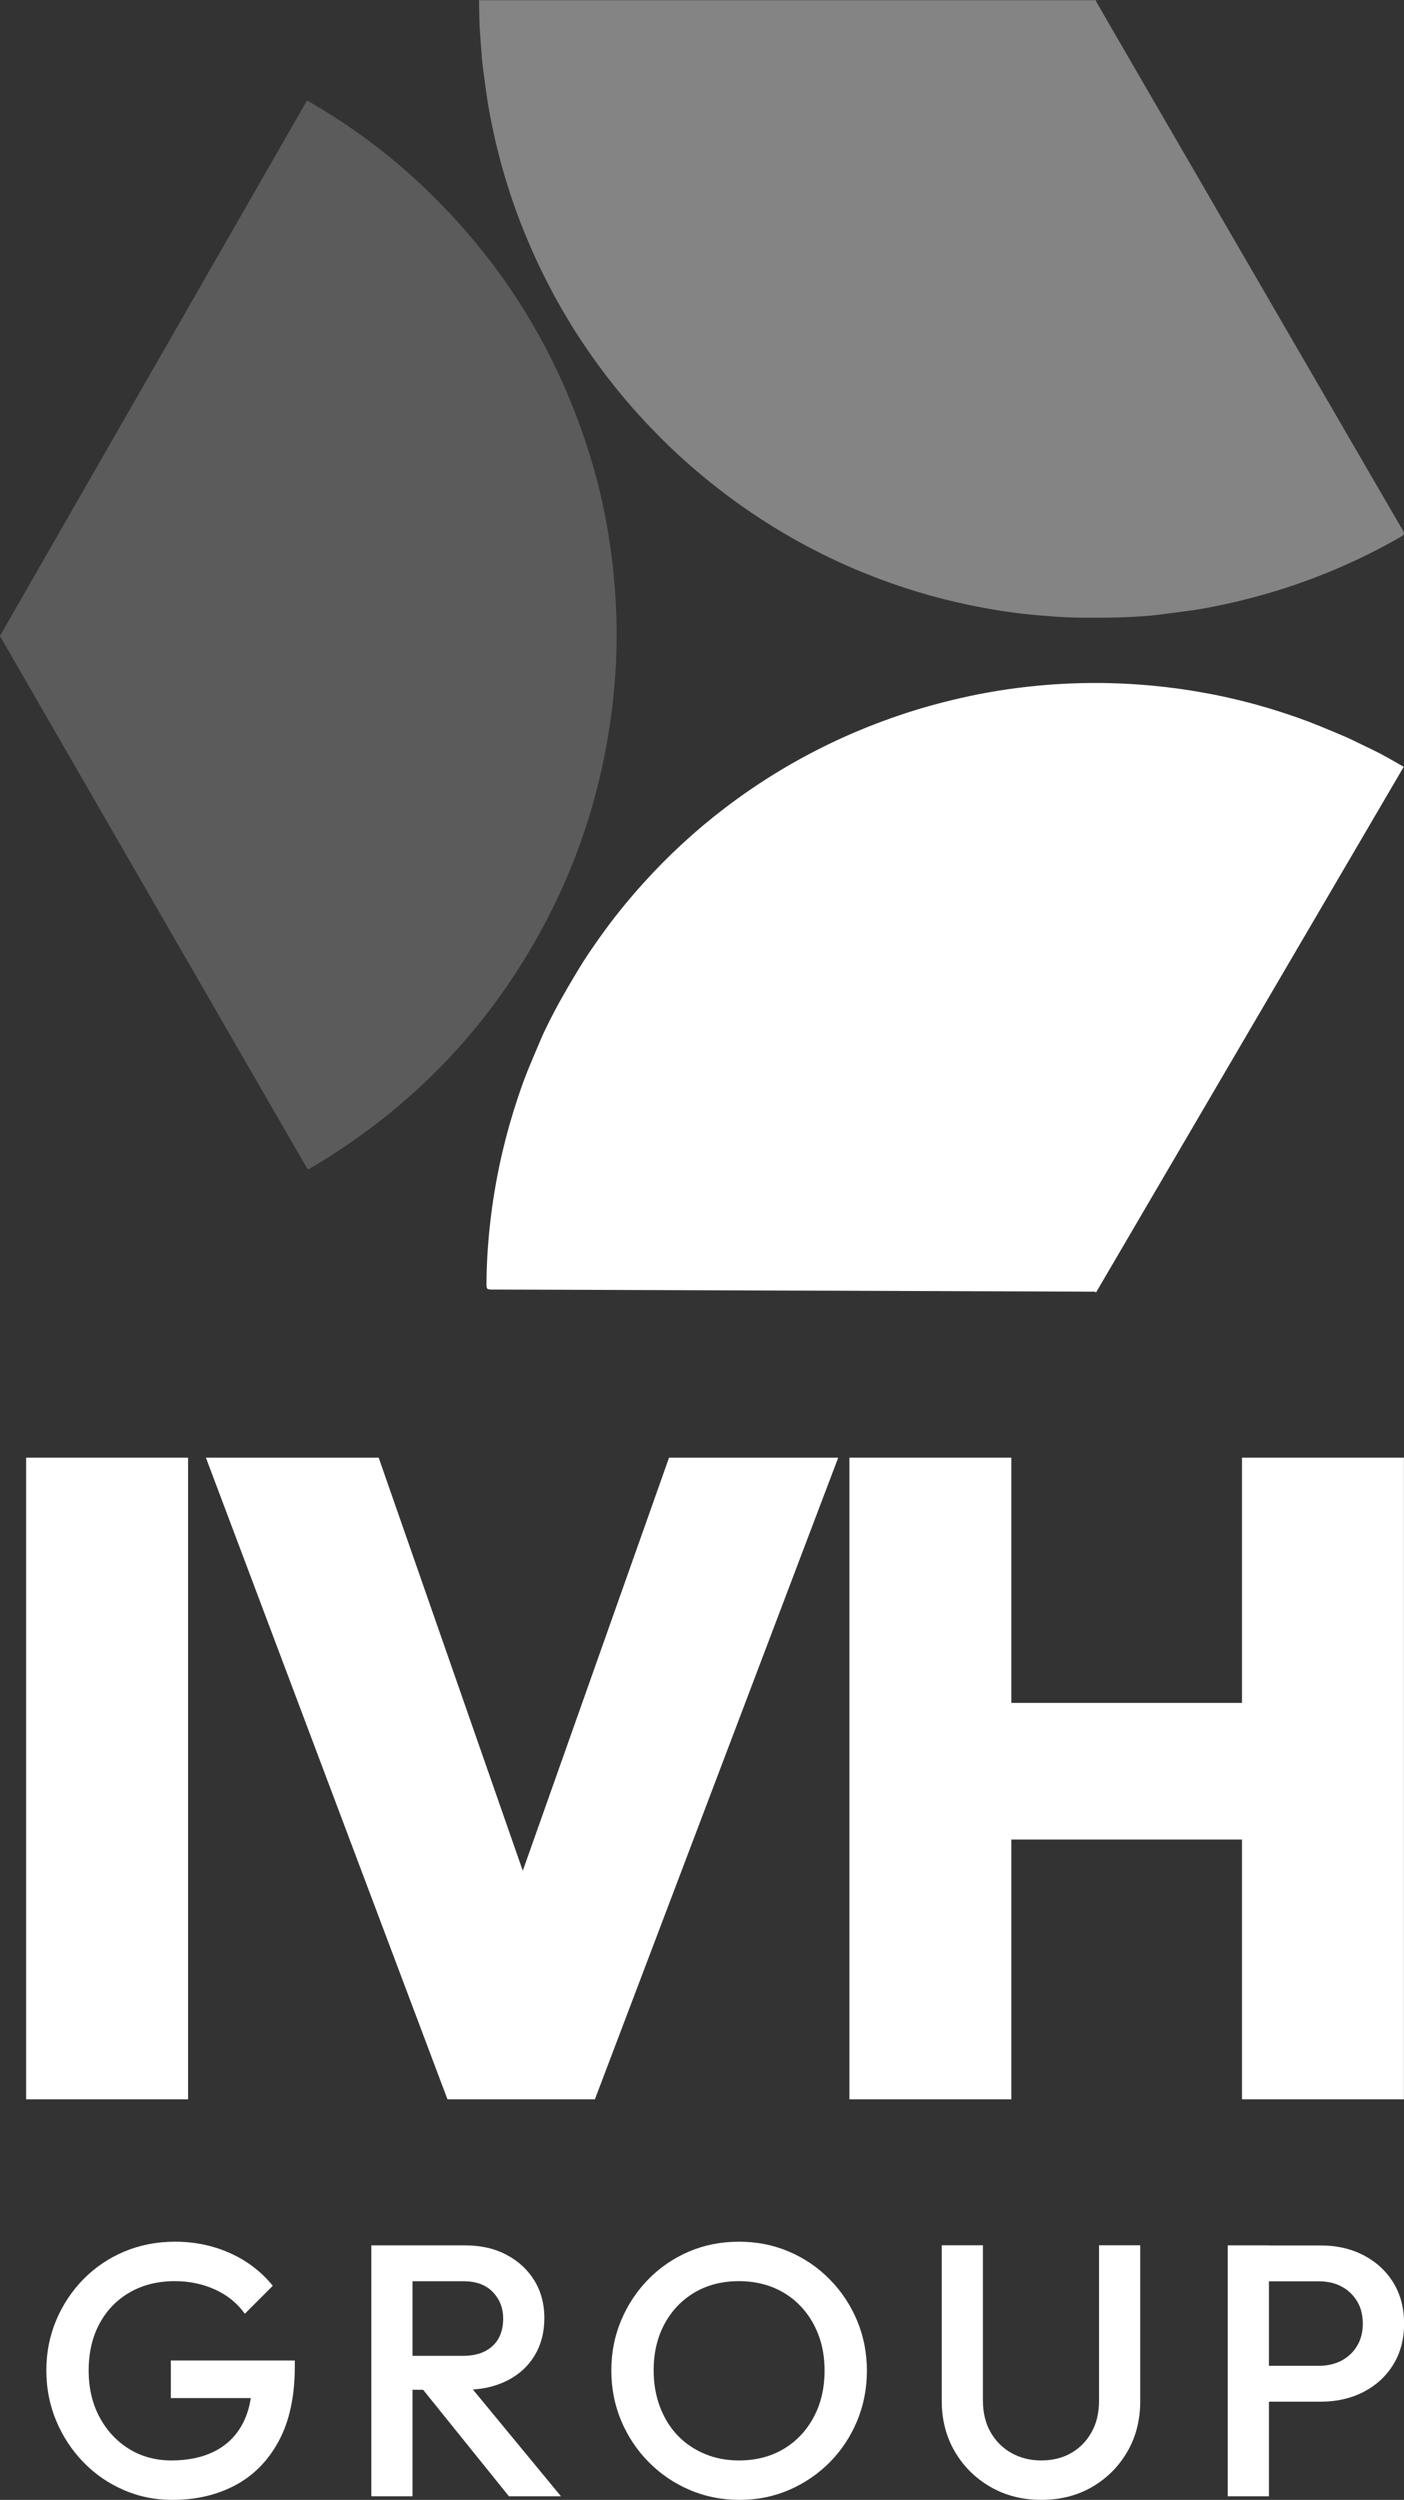 <?xml version="1.0" encoding="UTF-8"?>
<svg id="Livello_2" data-name="Livello 2" xmlns="http://www.w3.org/2000/svg" viewBox="0 0 160.58 285.82">
  <rect x="0" y="0" width="160.58" height="285.82" fill="#333333" stroke="none"/>
  <defs>
    <style>
      .cls-1 {
        fill: #fff;
      }

      .cls-2 {
        fill: #848484;
      }

      .cls-3 {
        fill: #5b5b5b;
      }
    </style>
  </defs>
  <g id="Livello_1-2" data-name="Livello 1">
    <g>
      <path class="cls-2" d="m125.36,0c-.02.21.11.36.21.52.81,1.41,1.63,2.81,2.44,4.22,1.45,2.5,2.9,5,4.35,7.5,1.42,2.45,2.84,4.89,4.26,7.34,1.32,2.28,2.64,4.56,3.97,6.85,1.25,2.15,2.5,4.3,3.75,6.46,1.32,2.28,2.65,4.56,3.97,6.85,1.41,2.43,2.82,4.85,4.23,7.28,1.34,2.32,2.69,4.64,4.03,6.95,1.24,2.14,2.48,4.27,3.72,6.4.01.02.02.04.03.05.38.66.37.68-.29,1.06-2.25,1.29-4.58,2.44-6.96,3.47-2.35,1.01-4.74,1.88-7.18,2.63-1.98.6-3.98,1.12-6,1.55-1.32.28-2.64.54-3.98.71-1.17.15-2.34.32-3.51.46-.54.07-1.09.11-1.64.15-2.21.16-4.42.2-6.64.17-.36,0-.72,0-1.08-.01-1.35-.02-2.69-.13-4.04-.24-2.71-.22-5.4-.63-8.06-1.18-4.22-.87-8.33-2.13-12.32-3.77-4.8-1.97-9.33-4.45-13.58-7.42-2.01-1.4-3.93-2.91-5.79-4.51-1.89-1.63-3.67-3.36-5.38-5.18-2.04-2.17-3.93-4.47-5.67-6.88-2.66-3.67-4.93-7.56-6.84-11.67-.86-1.86-1.64-3.75-2.34-5.67-.95-2.64-1.75-5.33-2.38-8.07-.39-1.71-.74-3.42-.98-5.16-.16-1.13-.32-2.25-.46-3.38-.08-.67-.12-1.34-.17-2.02-.06-.78-.13-1.56-.17-2.34-.04-.82-.04-1.65-.06-2.47,0-.21,0-.42-.01-.63,23.51,0,47.02,0,70.54,0Z"/>
      <path class="cls-3" d="m0,72.7C11.71,52.3,23.4,31.91,35.09,11.53c.28.05.46.2.66.32,4.35,2.55,8.39,5.52,12.08,8.95,9.49,8.82,16.09,19.45,19.82,31.86.95,3.18,1.66,6.41,2.13,9.69.32,2.17.53,4.36.65,6.55.11,2.05.13,4.09.05,6.14-.09,2.53-.32,5.05-.69,7.56-1.08,7.45-3.26,14.56-6.61,21.3-6.1,12.26-15.01,21.94-26.69,29.08-.32.2-.65.39-.98.58-.29.17-.3.16-.48-.14-1.12-1.94-2.24-3.87-3.36-5.81-8.9-15.42-17.8-30.85-26.7-46.27-1.61-2.8-3.23-5.59-4.84-8.39-.05-.09-.1-.18-.14-.26Z"/>
      <path class="cls-1" d="m125.37,147.76c-.17-.12-.36-.08-.54-.08-1.61-.01-3.21-.01-4.82-.02-2.86-.01-5.71-.02-8.57-.03-2.79-.01-5.59-.02-8.38-.03-2.61-.01-5.21-.02-7.82-.03-2.46,0-4.92-.02-7.38-.02-2.61-.01-5.21-.02-7.82-.03-2.77-.01-5.54-.02-8.32-.03-2.65-.01-5.29-.02-7.94-.03-2.44,0-4.88-.02-7.32-.02-.02,0-.04,0-.06,0-.75,0-.76-.02-.76-.77.02-2.57.2-5.12.52-7.67.31-2.5.76-4.98,1.34-7.44.47-1.99,1.03-3.95,1.67-5.88.42-1.26.86-2.52,1.38-3.75.45-1.07.9-2.15,1.36-3.22.21-.5.45-.98.69-1.47.96-1.97,2.04-3.87,3.17-5.75.18-.3.37-.61.55-.91.69-1.14,1.45-2.23,2.22-3.32,1.55-2.2,3.24-4.29,5.04-6.28,2.85-3.16,5.97-6.04,9.36-8.62,4.08-3.11,8.45-5.73,13.1-7.87,2.2-1.01,4.45-1.9,6.74-2.68,2.33-.8,4.7-1.45,7.1-2,2.87-.66,5.77-1.12,8.7-1.4,4.45-.43,8.91-.43,13.36,0,2.01.19,4.02.47,6,.84,2.73.5,5.42,1.17,8.06,2,1.65.52,3.28,1.08,4.88,1.74,1.04.43,2.08.85,3.11,1.3.61.27,1.2.57,1.8.86.69.34,1.39.66,2.08,1.02.72.38,1.42.79,2.13,1.19.18.1.36.2.55.31-11.74,20.04-23.48,40.09-35.21,60.13Z"/>
      <path class="cls-1" d="m2.99,240.02v-73.36h18.52v73.36H2.99Z"/>
      <path class="cls-1" d="m51.18,240.02l-27.63-73.36h19.76l20.69,59.29h-8.48l21-59.29h19.35l-27.83,73.36h-16.87Z"/>
      <path class="cls-1" d="m97.15,240.02v-73.36h18.52v73.36h-18.52Zm10.55-29.7v-15.62h40.97v15.62h-40.97Zm34.35,29.7v-73.36h18.52v73.36h-18.52Z"/>
      <g>
        <path class="cls-1" d="m19.68,285.82c-1.97,0-3.83-.38-5.57-1.15-1.75-.76-3.28-1.82-4.59-3.18s-2.34-2.92-3.09-4.71c-.75-1.79-1.13-3.71-1.13-5.76s.38-3.96,1.13-5.74c.75-1.78,1.79-3.34,3.11-4.69,1.33-1.35,2.88-2.4,4.67-3.16,1.79-.75,3.72-1.13,5.8-1.13,2.27,0,4.37.44,6.31,1.31,1.94.87,3.57,2.12,4.88,3.73l-3.2,3.2c-.85-1.2-1.98-2.12-3.4-2.77-1.42-.64-2.95-.96-4.59-.96-1.97,0-3.7.43-5.18,1.29-1.49.86-2.64,2.06-3.46,3.59-.82,1.53-1.23,3.31-1.23,5.33s.42,3.81,1.25,5.35c.83,1.54,1.96,2.75,3.38,3.63,1.42.87,3.03,1.31,4.84,1.31,1.91,0,3.56-.35,4.94-1.05,1.38-.7,2.44-1.73,3.18-3.11.74-1.38,1.11-3.08,1.11-5.1l2.95,2.13h-12.25v-4.3h14.18v.66c0,3.42-.61,6.26-1.82,8.52-1.22,2.27-2.88,3.96-4.98,5.08-2.1,1.12-4.51,1.68-7.21,1.68Z"/>
        <path class="cls-1" d="m42.47,285.41v-28.69h4.71v28.69h-4.71Zm3.24-12.17v-3.89h7.25c1.45,0,2.57-.38,3.38-1.13.81-.75,1.21-1.8,1.21-3.14,0-1.2-.4-2.21-1.19-3.03-.79-.82-1.91-1.23-3.36-1.23h-7.3v-4.1h7.5c1.8,0,3.39.36,4.75,1.09,1.37.72,2.42,1.71,3.18,2.95.75,1.24,1.13,2.66,1.13,4.24,0,1.67-.38,3.11-1.13,4.34-.75,1.23-1.81,2.19-3.18,2.87-1.37.68-2.95,1.02-4.75,1.02h-7.5Zm12.5,12.17l-10.04-12.46,4.39-1.6,11.6,14.06h-5.94Z"/>
        <path class="cls-1" d="m84.6,285.82c-2.05,0-3.96-.38-5.74-1.15-1.78-.76-3.33-1.82-4.67-3.18-1.34-1.35-2.38-2.92-3.14-4.71-.75-1.79-1.13-3.71-1.13-5.76s.38-3.96,1.13-5.74c.75-1.78,1.79-3.34,3.11-4.69,1.33-1.35,2.87-2.4,4.63-3.16,1.76-.75,3.67-1.13,5.72-1.13s3.96.38,5.72,1.13c1.76.75,3.31,1.8,4.65,3.16,1.34,1.35,2.38,2.92,3.14,4.71.75,1.79,1.13,3.71,1.13,5.76s-.38,3.97-1.13,5.76c-.75,1.79-1.79,3.35-3.11,4.69-1.33,1.34-2.87,2.39-4.63,3.16-1.76.76-3.65,1.15-5.68,1.15Zm-.08-4.51c1.94,0,3.64-.44,5.1-1.31,1.46-.87,2.61-2.08,3.44-3.63.83-1.54,1.25-3.33,1.25-5.35,0-1.5-.24-2.88-.72-4.12-.48-1.24-1.15-2.32-2.03-3.24-.87-.92-1.91-1.62-3.09-2.11-1.19-.49-2.51-.74-3.96-.74-1.91,0-3.6.43-5.06,1.29-1.46.86-2.61,2.06-3.44,3.59-.83,1.53-1.25,3.31-1.25,5.33,0,1.5.24,2.89.72,4.16.48,1.27,1.15,2.36,2.01,3.26.86.9,1.89,1.61,3.09,2.11,1.2.51,2.51.76,3.93.76Z"/>
        <path class="cls-1" d="m119.11,285.82c-2.16,0-4.1-.49-5.82-1.48s-3.08-2.33-4.08-4.04c-1-1.71-1.5-3.64-1.5-5.8v-17.79h4.71v17.75c0,1.39.29,2.6.88,3.63.59,1.02,1.39,1.82,2.4,2.38,1.01.56,2.14.84,3.4.84s2.42-.28,3.4-.84c.98-.56,1.76-1.35,2.34-2.38s.86-2.22.86-3.59v-17.79h4.71v17.83c0,2.16-.49,4.08-1.48,5.78-.98,1.69-2.32,3.03-4.02,4.02-1.69.98-3.63,1.48-5.82,1.48Z"/>
        <path class="cls-1" d="m140.42,285.41v-28.69h4.71v28.69h-4.71Zm3.24-10.82v-4.1h7.17c.98,0,1.85-.2,2.6-.59.75-.4,1.35-.96,1.78-1.68.44-.72.66-1.58.66-2.56s-.22-1.84-.66-2.56c-.44-.72-1.03-1.28-1.78-1.68-.75-.4-1.62-.59-2.6-.59h-7.17v-4.1h7.42c1.8,0,3.42.37,4.86,1.11,1.43.74,2.57,1.78,3.4,3.11.83,1.34,1.25,2.91,1.25,4.71s-.42,3.37-1.25,4.71c-.83,1.34-1.97,2.38-3.4,3.11-1.43.74-3.05,1.11-4.86,1.11h-7.42Z"/>
      </g>
    </g>
  </g>
</svg>